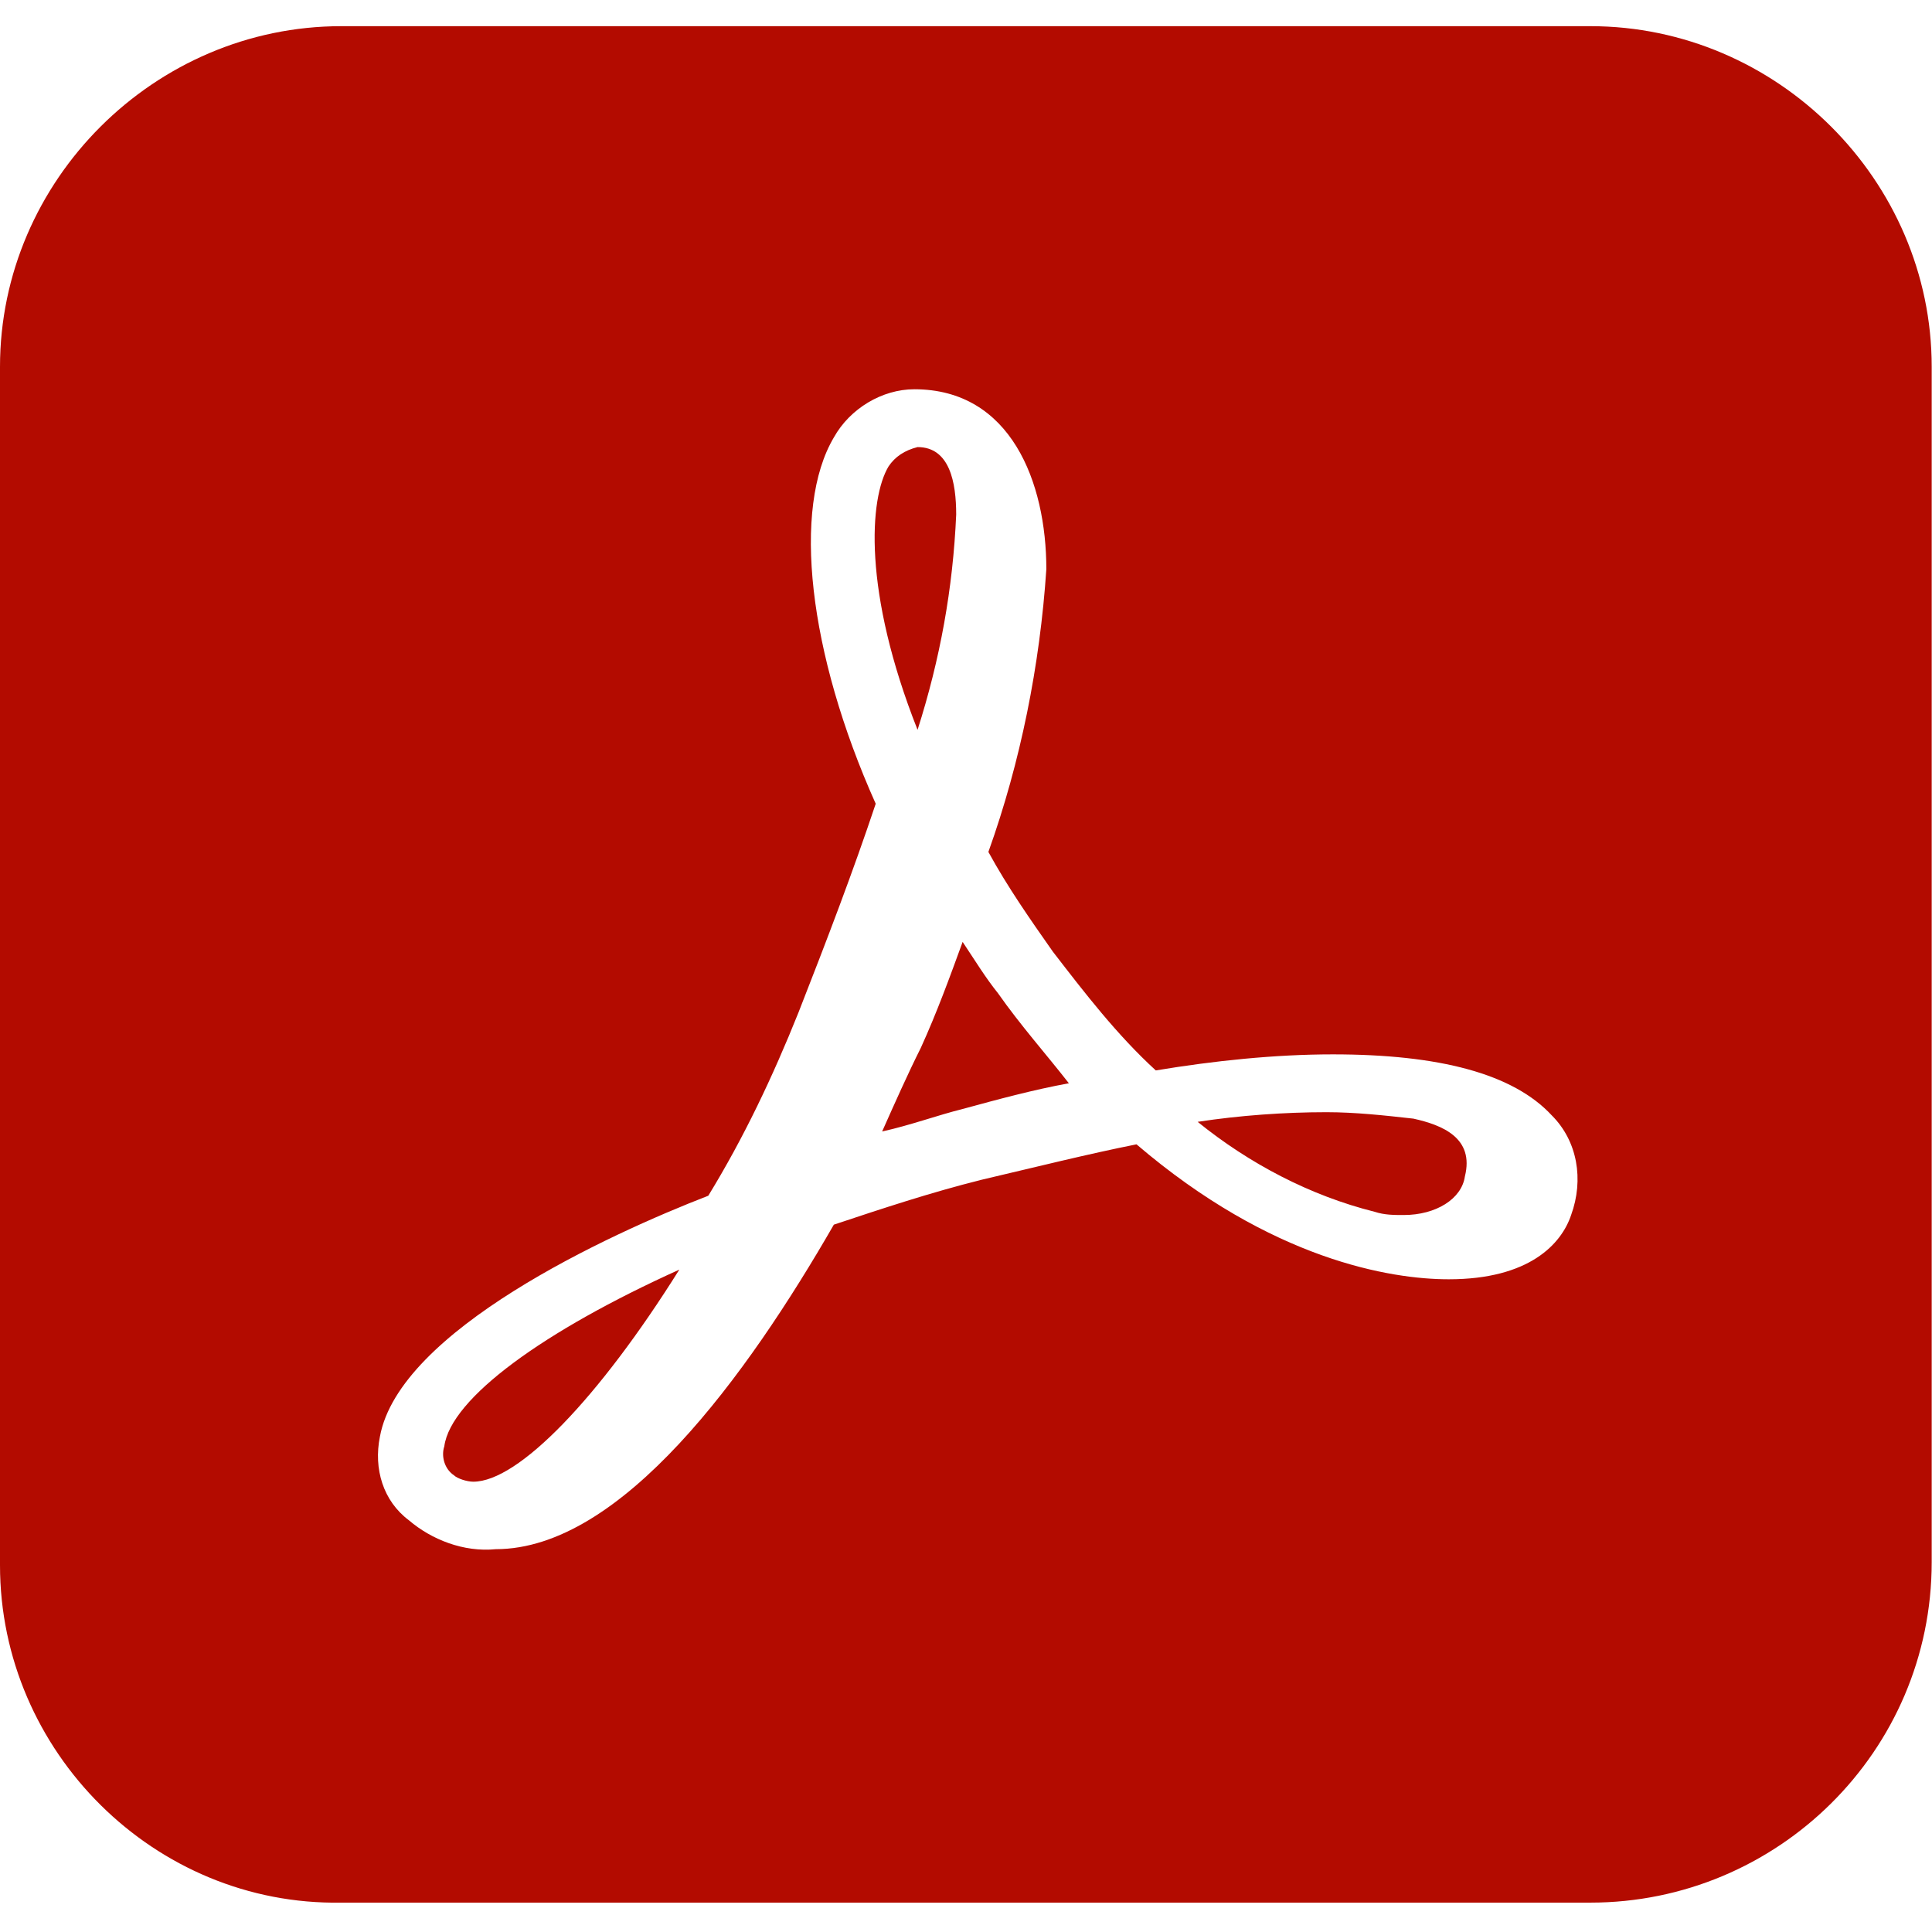<svg width="213" height="213" xmlns="http://www.w3.org/2000/svg" xmlns:xlink="http://www.w3.org/1999/xlink" overflow="hidden"><rect width="100%" height="100%" fill="#808080" stroke="none"/><defs><clipPath id="clip0"><rect x="0" y="0" width="213" height="213"/></clipPath></defs><g clip-path="url(#clip0)"><rect x="0" y="0" width="213" height="213" fill="#FFFFFF"/><g><g><g><path d="M37.549 0 174.993 0C195.539 0 212.542 17.003 212.542 37.549L212.542 169.325C212.542 190.225 195.539 206.875 174.993 206.875L37.549 206.875C17.003 207.229 0 190.225 0 169.68L0 37.549C0 17.003 17.003 0 37.549 0Z" fill="#B30B00" transform="matrix(1.002 0 0 1 0 2.886)"/><path d="M170.742 120.086C166.492 115.481 158.344 113.356 146.654 113.356 140.278 113.356 133.547 114.064 127.171 115.127 122.92 111.23 119.378 106.625 115.836 102.02 113.356 98.478 110.876 94.936 108.751 91.039 112.293 81.12 114.419 70.493 115.127 59.866 115.127 50.302 111.23 40.029 100.603 40.029 97.061 40.029 93.519 42.154 91.747 45.342 87.142 53.136 88.913 69.076 96.353 85.725 93.873 93.164 91.039 100.603 87.851 108.751 85.017 115.836 81.829 122.566 77.932 128.942 66.951 133.193 43.925 143.82 41.8 155.51 41.092 159.053 42.154 162.595 44.988 164.72 47.468 166.846 51.01 168.263 54.553 167.908 68.368 167.908 82.183 148.78 91.747 132.13 97.061 130.359 102.375 128.588 108.042 127.171 114.064 125.754 119.732 124.337 125.046 123.275 139.924 136.027 153.03 138.153 159.407 138.153 168.263 138.153 171.805 134.256 172.868 131.068 174.285 127.171 173.576 122.92 170.742 120.086ZM161.178 126.817C160.824 129.297 157.99 131.068 154.447 131.068 153.385 131.068 152.322 131.068 151.259 130.714 144.175 128.942 137.444 125.4 131.776 120.795 136.381 120.086 141.341 119.732 145.946 119.732 149.134 119.732 152.322 120.086 155.51 120.441 158.698 121.149 162.241 122.566 161.178 126.817ZM97.769 48.531C98.478 47.468 99.541 46.759 100.958 46.405 104.5 46.405 105.208 50.302 105.208 53.844 104.854 61.992 103.437 69.785 100.958 77.578 94.936 62.346 95.644 52.073 97.769 48.531ZM117.607 116.544C113.71 117.253 109.814 118.315 105.917 119.378 103.083 120.086 100.249 121.149 97.061 121.858 98.478 118.669 99.895 115.481 101.312 112.647 103.083 108.751 104.5 104.854 105.917 100.958 107.334 103.083 108.397 104.854 109.814 106.625 112.293 110.168 115.127 113.356 117.607 116.544L117.607 116.544ZM74.744 137.09C65.888 151.259 57.032 160.469 52.073 160.469 51.364 160.469 50.302 160.115 49.947 159.761 48.885 159.053 48.531 157.636 48.885 156.573 49.593 151.259 59.866 143.82 74.744 137.09L74.744 137.09Z" fill="#FFFFFF" transform="matrix(1.002 0 0 1 0 2.886)"/></g></g></g></g></svg>